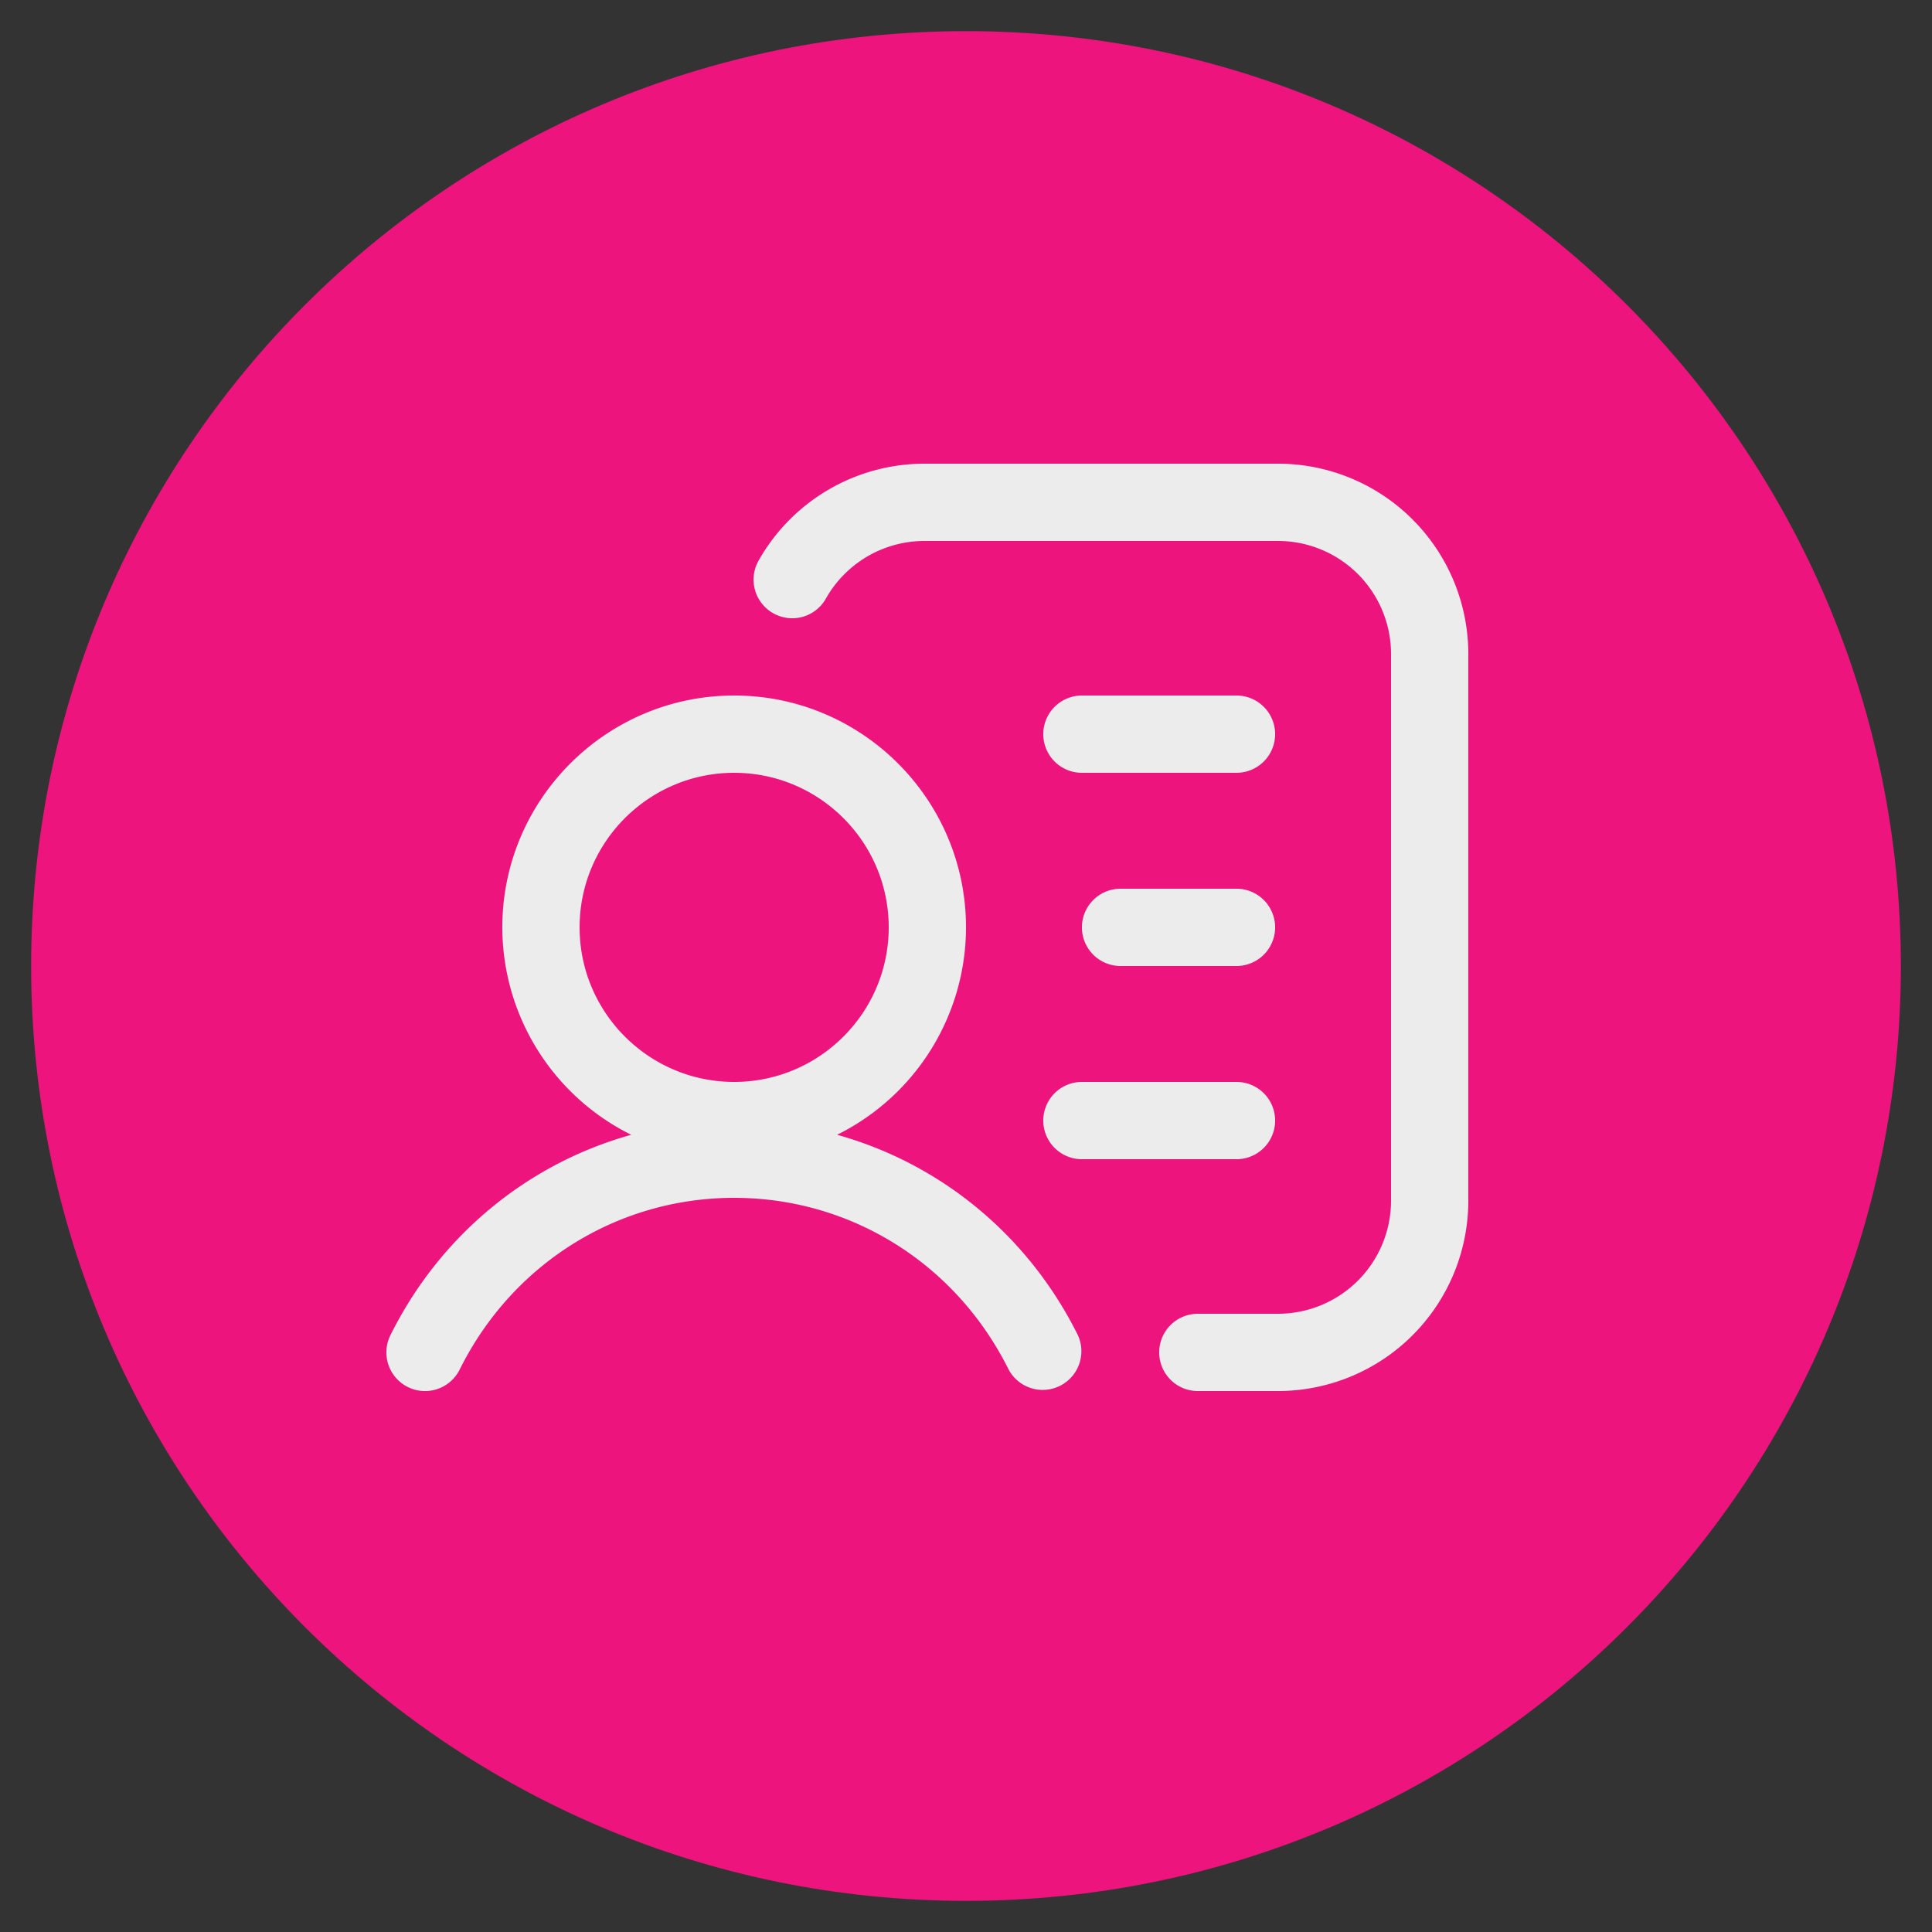 <svg xmlns="http://www.w3.org/2000/svg" width="60" height="60" viewBox="0 0 50 50"><rect x="0" y="0" width="50" height="50" fill="#333333" stroke="none"/><g fill="none" fill-rule="evenodd"><path fill="#ed147d" d="M25 .806C38.362.806 49.194 11.638 49.194 25c0 13.362-10.832 24.194-24.194 24.194C11.638 49.194.806 38.362.806 25 .806 11.638 11.638.806 25 .806z"/><path fill="#ececec" d="M15 24c0 2.206 1.794 4 4 4s4-1.794 4-4-1.794-4-4-4-4 1.794-4 4zm12.896 10.555a1.001 1.001 0 01-1.792.89C24.742 32.703 22.02 31 19 31c-3.02 0-5.742 1.703-7.104 4.445a1 1 0 01-1.792-.89c1.291-2.596 3.562-4.442 6.232-5.187A5.999 5.999 0 0113 24c0-3.309 2.691-6 6-6 3.31 0 6 2.691 6 6a5.999 5.999 0 01-3.336 5.368c2.67.745 4.941 2.591 6.232 5.187zM32 20h-4a1 1 0 110-2h4a1 1 0 110 2zm0 5h-3a1 1 0 110-2h3a1 1 0 110 2zm0 5h-4a1 1 0 110-2h4a1 1 0 110 2zm1.077 6H31a1 1 0 110-2h2.077A2.927 2.927 0 0036 31.077V16.923A2.927 2.927 0 0033.077 14h-9.154a2.93 2.93 0 00-2.549 1.491.998.998 0 01-1.362.38.998.998 0 01-.38-1.362A4.932 4.932 0 0123.923 12h9.154A4.928 4.928 0 0138 16.923v14.154A4.928 4.928 0 0133.077 36z"/></g></svg>

